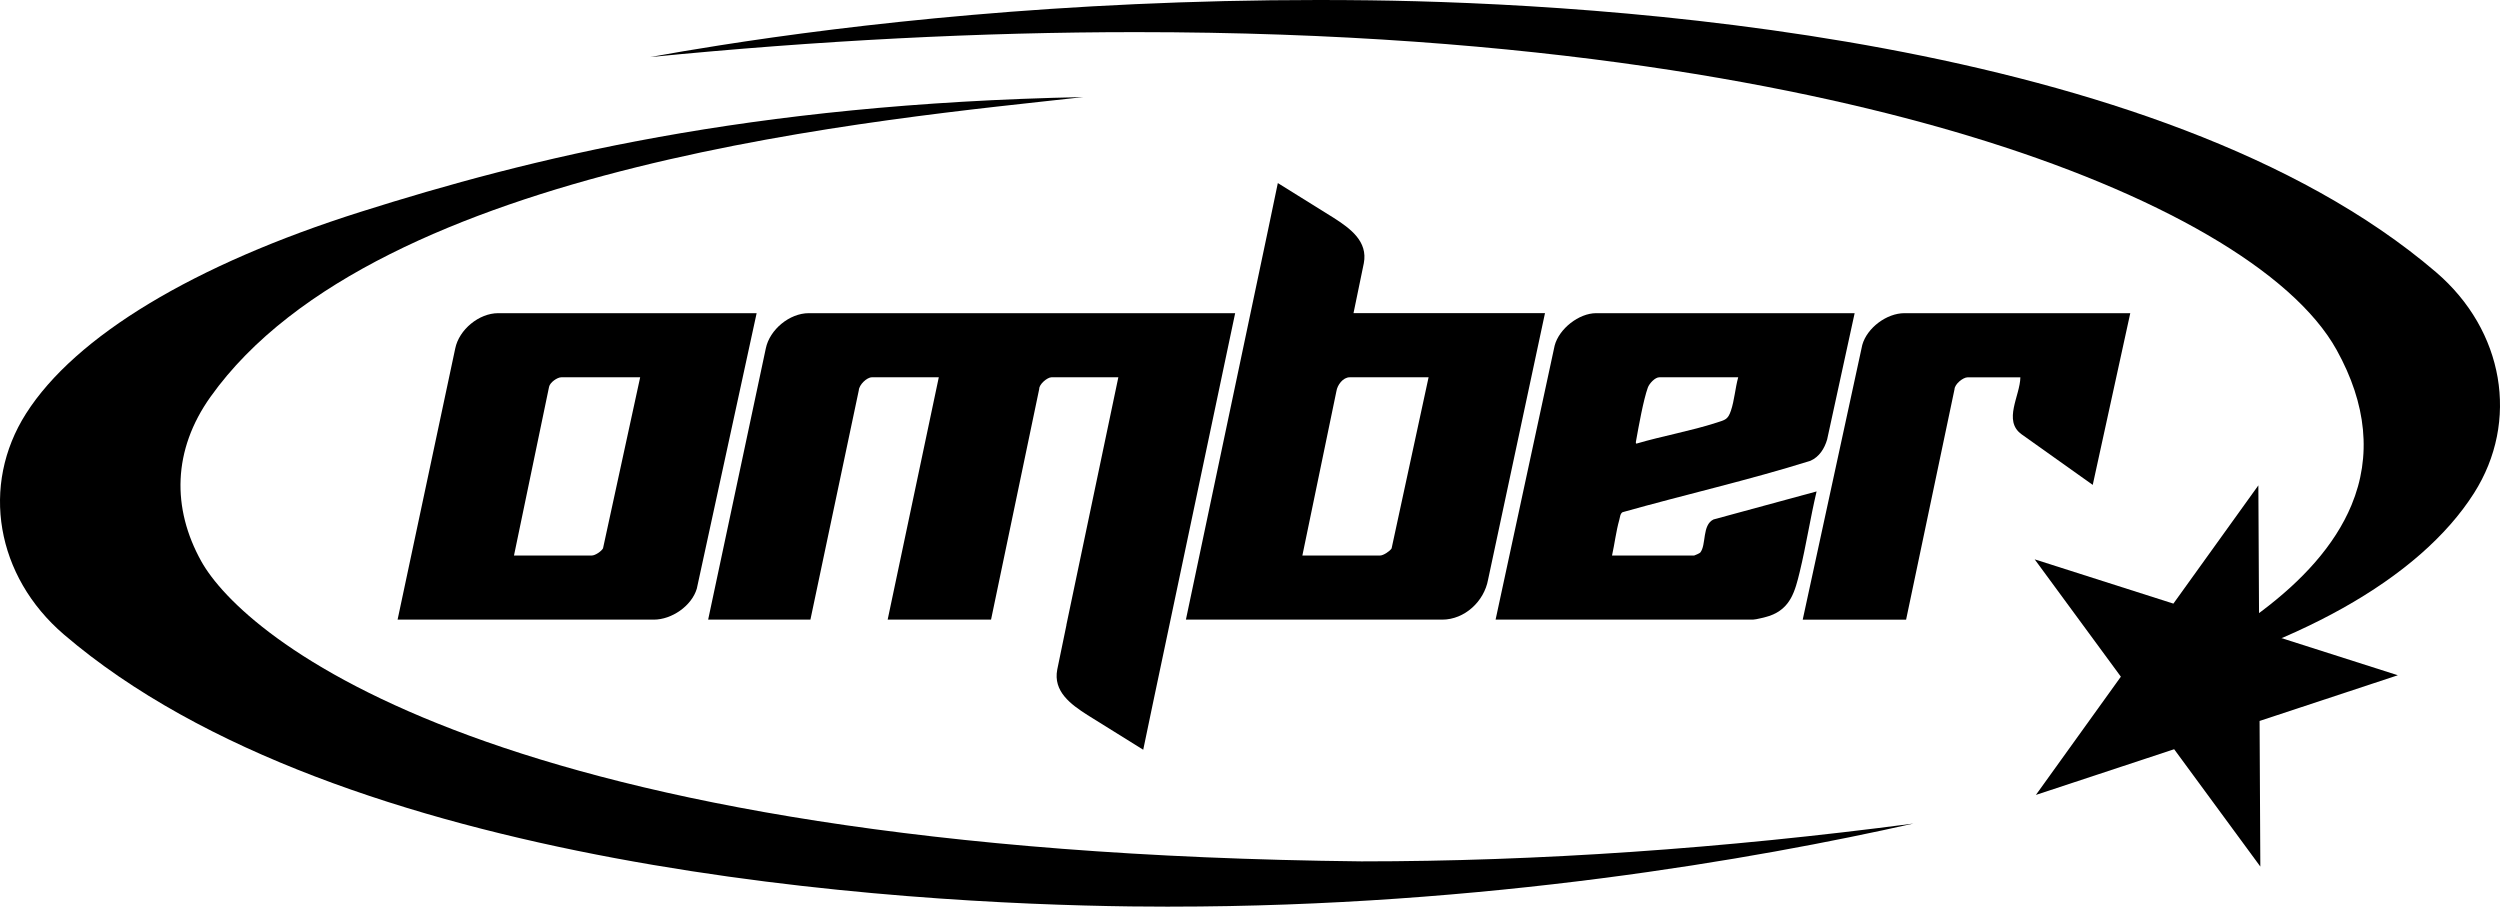 <?xml version="1.0" encoding="UTF-8"?> <svg xmlns="http://www.w3.org/2000/svg" id="Layer_2" viewBox="0 0 718.21 260.47"><g id="Layer_1-2"><path d="M388.84,89.97l2.96-14.34c1.21-6.28-3.84-9.97-8.67-13.06-1.61-1.03-16.03-9.98-16.03-9.98l-2.76,13.23-23.65,112.19h73.62c6.49,0,12.07-5.28,13.19-11.49l16.35-76.56h-55.02ZM399.78,157.56c-.52.81-2.37,2.03-3.28,2.03h-22.35l9.78-47.21c.27-1.79,1.9-3.99,3.82-3.99h22.66l-10.63,49.18Z"></path><path d="M354.73,89.97h-122.38c-5.54,0-11.25,4.73-12.35,10.14l-16.56,77.9h29.38l13.9-65.88c.08-1.58,2.29-3.74,3.76-3.74h19.22l-14.69,69.62h29.7l13.84-66.26c-.04-1.4,2.36-3.36,3.51-3.36h19.22l-14.92,71.11s0,.07,0,.11l-2.63,12.74c-1.21,6.28,3.84,9.97,8.67,13.06,1.61,1.03,16.03,9.98,16.03,9.98l2.76-13.23,23.65-112.19h-.09Z"></path><path d="M492.27,149.23c-3.34,1.59-2.02,7.31-3.82,9.52-.17.2-1.62.84-1.74.84h-23.6c.75-3.38,1.15-6.91,2.09-10.25.21-.76.24-1.77.93-2.19,17.95-5.06,36.21-9.2,53.98-14.77,2.56-1.14,4.04-3.52,4.8-6.13l7.9-36.28h-74.24c-5,0-10.66,4.48-11.94,9.3l-16.97,78.74h73.93c.82,0,3.93-.78,4.84-1.1,6-2.13,7.26-7.08,8.61-12.63,1.85-7.63,3.03-15.46,4.84-23.1l-29.6,8.05ZM470.06,126.42c.7-3.92,2.07-11.57,3.34-15.08.43-1.17,2.06-2.95,3.3-2.95h22.66c-.85,3.07-1.09,6.62-2.1,9.61-.87,2.56-1.67,2.63-4.08,3.41-7.51,2.43-15.46,3.8-23.04,6.03-.33-.02-.14-.72-.08-1.02Z"></path><path d="M143.13,89.97c-5.54,0-11.25,4.73-12.35,10.14l-16.56,77.9h73.61c5.13,0,10.86-3.91,12.35-8.89l17.19-79.15h-74.24ZM173.25,157.51c-.49.9-2.27,2.08-3.24,2.08h-22.35l10.08-48.47c.27-1.27,2.36-2.73,3.51-2.73h22.66l-10.67,49.13Z"></path><path d="M547.12,89.97c-5.09,0-10.74,4.19-12.12,9.13l-17.11,78.92h29.7l13.91-66.19c.06-1.49,2.44-3.43,3.76-3.43h15.16c-.08,5.29-5.05,12.47.34,16.36l20.45,14.54,10.78-49.32h-64.86Z"></path><path d="M336.18,260.47c-3.77,0-7.58-.02-11.4-.07-65.67-.83-226.99-10.1-306.41-78.11C-1.17,165.55-5.65,139.45,7.48,118.81c14.15-22.24,48.28-42.82,96.1-57.94,48.57-15.36,110.97-31.03,207.62-32.98-55.74,6.27-202.74,18.71-250.72,86.11-10.9,15.31-11.11,32.01-2.67,47.22,11.88,21.39,82.47,83.54,333.31,86.24,50.61,0,103.78-3.65,158.59-10.87-45.25,10.18-122.96,23.87-213.53,23.87Z"></path><path d="M610.92,197.76c26.66-12.11,54.9-29.19,64.64-52.68,5.8-13.99,4.36-28.98-4.28-44.55-12.54-22.59-51.06-45-105.68-61.49-45.04-13.6-123.11-29.81-239.32-29.81-44.53,0-91.3,2.41-139.54,7.17,6.13-1.11,12.83-2.25,20.06-3.38C244.58,7.08,305.07,0,378.68,0c4.89,0,9.86.03,14.75.09,65.67.83,226.99,10.09,306.41,78.11,19.54,16.74,24.02,42.84,10.9,63.48-15.71,24.71-51.49,44.64-99.81,56.08Z"></path><polygon points="648.79 139.44 649.01 181.27 688.86 193.99 649.14 207.12 649.36 248.95 624.6 215.24 584.88 228.37 609.29 194.4 584.53 160.69 624.38 173.41 648.79 139.44"></polygon></g></svg> 